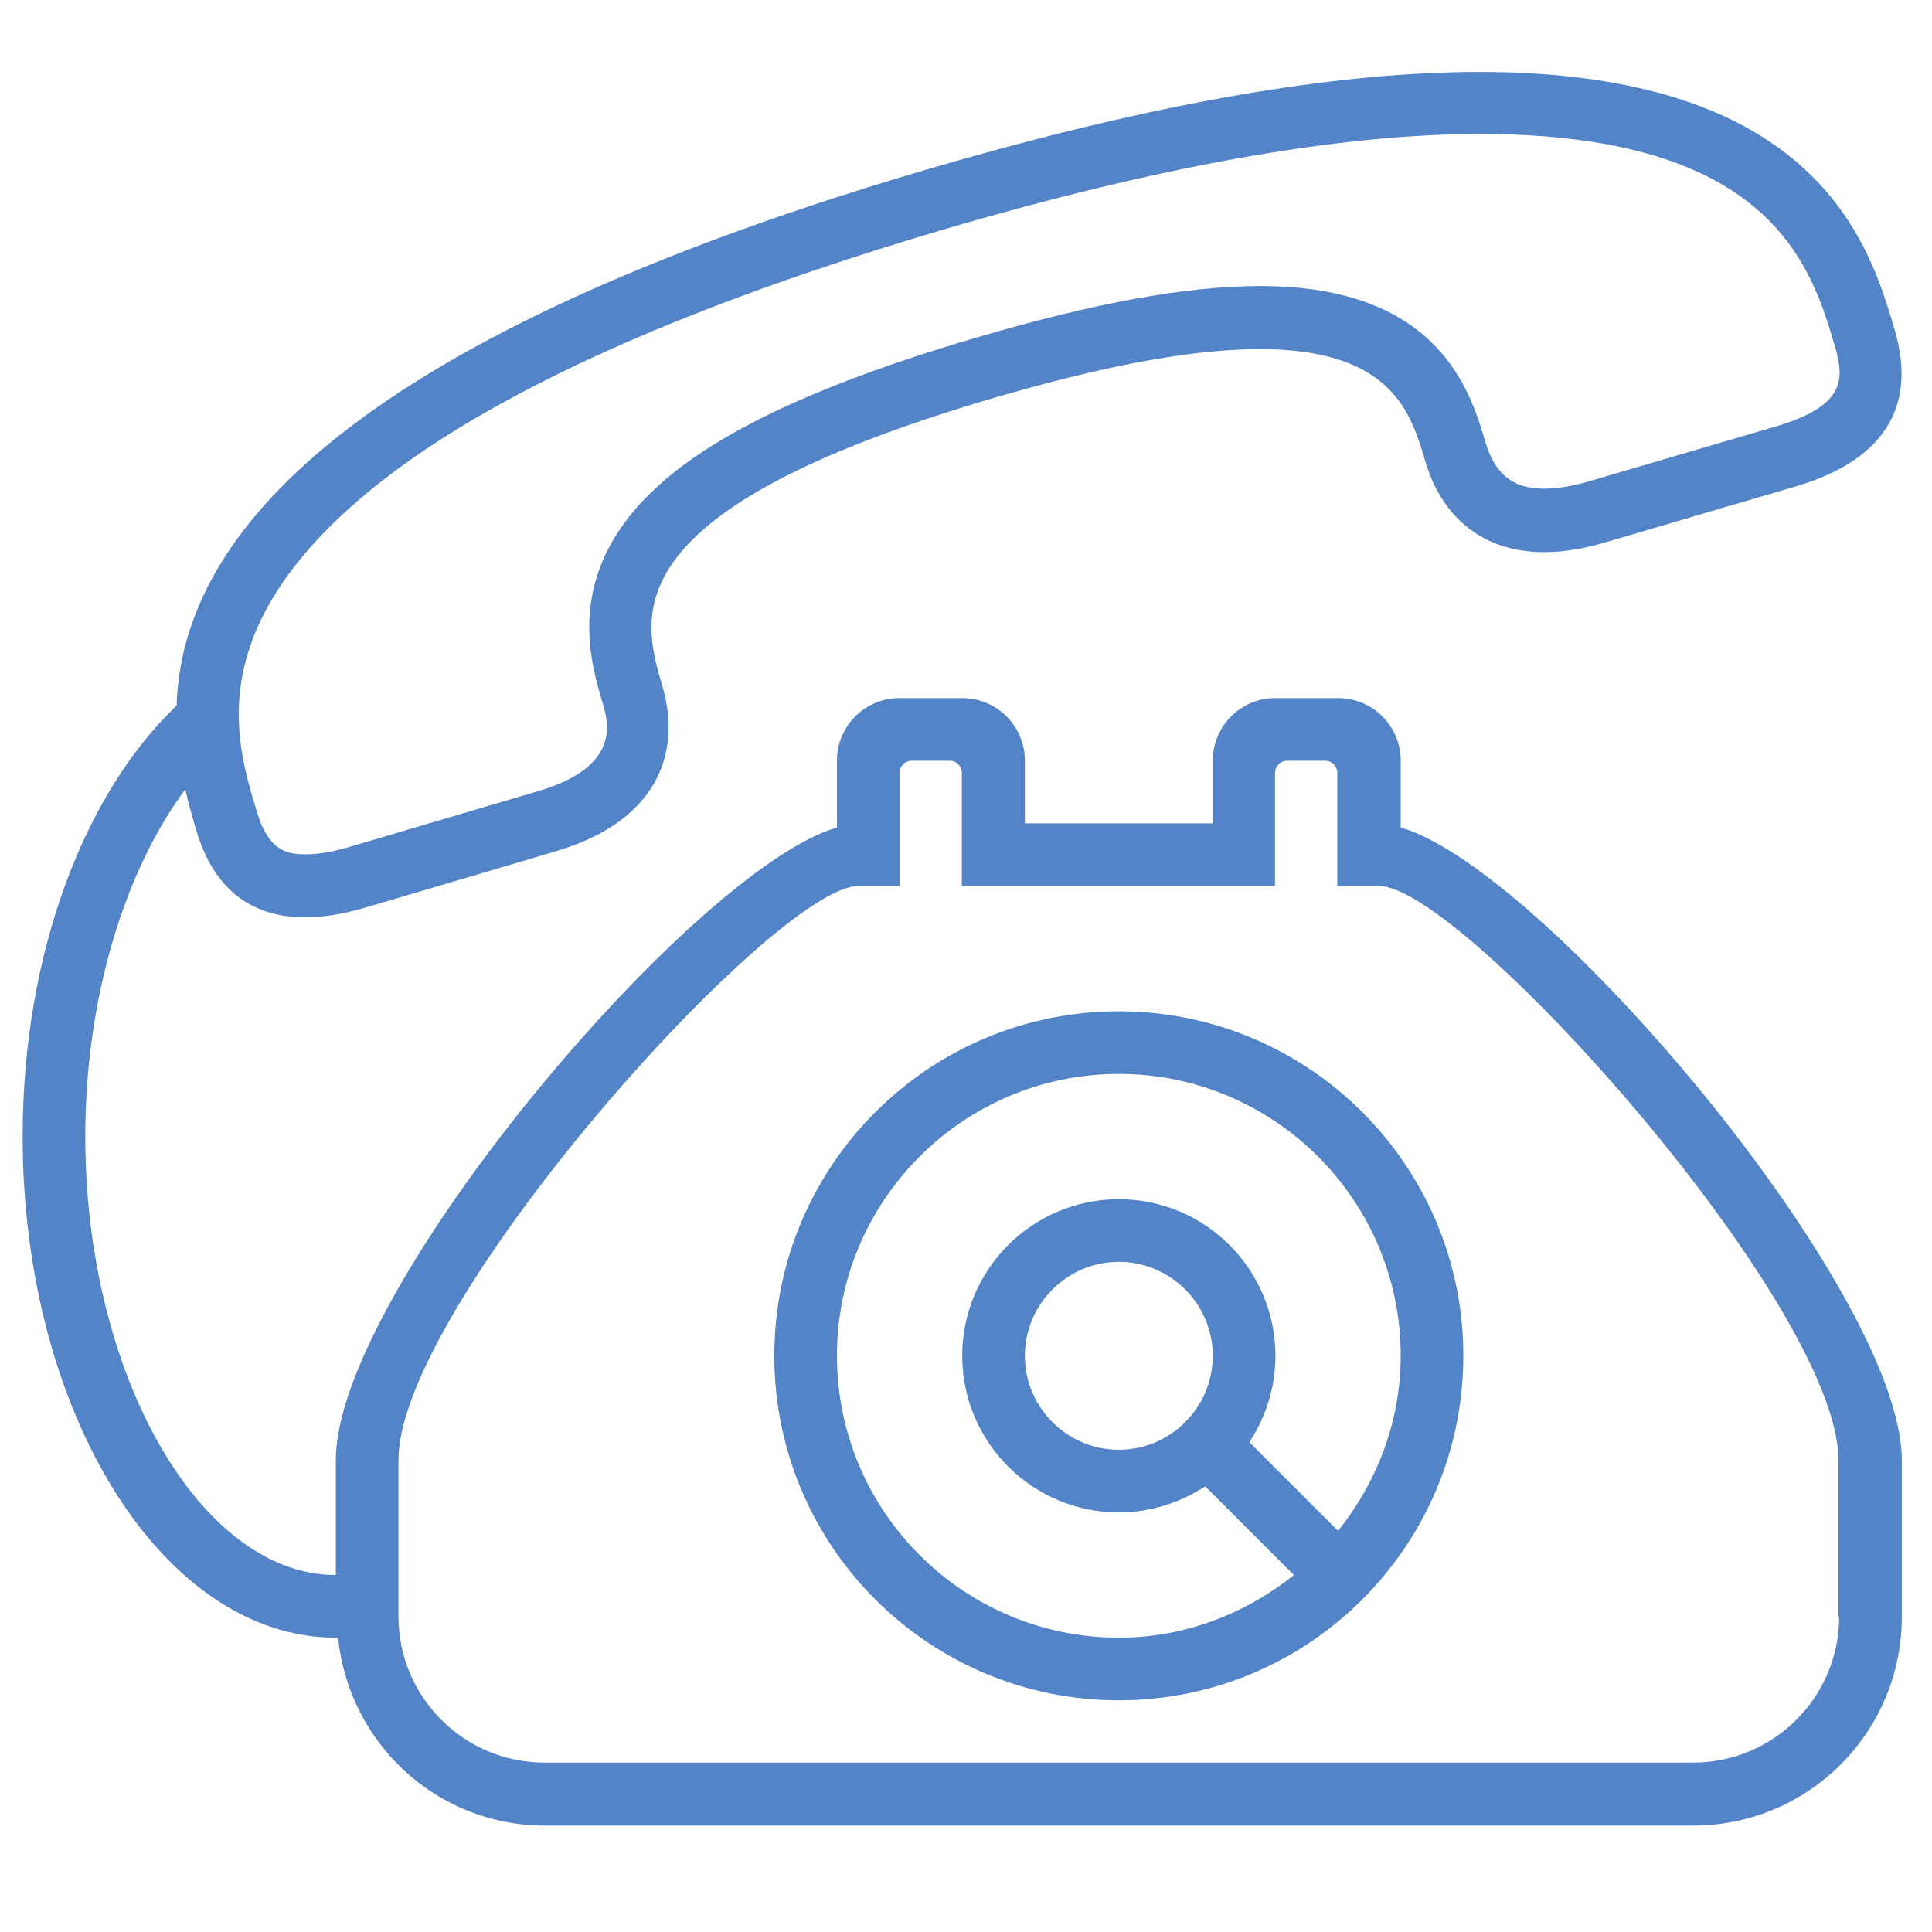 <?xml version="1.0" encoding="utf-8"?>
<!-- Generator: Adobe Illustrator 20.1.0, SVG Export Plug-In . SVG Version: 6.00 Build 0)  -->
<svg version="1.1" id="Layer_1" xmlns="http://www.w3.org/2000/svg" xmlns:xlink="http://www.w3.org/1999/xlink" x="0px" y="0px"
	 viewBox="0 0 512 512" style="enable-background:new 0 0 512 512;" xml:space="preserve">
<style type="text/css">
	.st0{fill:#5384C8;}
</style>
<g>
	<path class="st0" d="M296.5,268c-50.4,0-91.3,40.9-91.3,91.3c0,50.4,40.9,91.3,91.3,91.3s91.3-40.9,91.3-91.3
		C387.8,308.9,346.9,268,296.5,268z M354.6,405.7l-23.5-23.5c4.3-6.6,6.9-14.4,6.9-22.9c0-22.9-18.6-41.5-41.5-41.5
		S255,336.4,255,359.3s18.6,41.5,41.5,41.5c8.4,0,16.3-2.6,22.9-6.9l23.5,23.5c-12.8,10.2-28.8,16.6-46.4,16.6
		c-41.2,0-74.7-33.5-74.7-74.7s33.5-74.7,74.7-74.7s74.7,33.5,74.7,74.7C371.2,376.9,364.8,392.9,354.6,405.7z M296.5,384.2
		c-13.7,0-24.9-11.2-24.9-24.9s11.2-24.9,24.9-24.9s24.9,11.2,24.9,24.9S310.2,384.2,296.5,384.2z M371.2,219.3v-17.7
		c0-9.2-7.4-16.6-16.6-16.6H338c-9.2,0-16.6,7.4-16.6,16.6v16.6h-49.8v-16.6c0-9.2-7.4-16.6-16.6-16.6h-16.6
		c-9.2,0-16.6,7.4-16.6,16.6v17.7C183.9,230.2,89,342.2,89,386.9v30.5c-36,0-66.4-53.2-66.4-116.2c0-37,10.6-70.6,26.5-92
		c0.9,4,2,7.7,2.9,10.8c8.4,28.4,32.6,24.1,44.9,20.5c12.3-3.6,32.8-9.7,50.4-14.9c26.1-7.7,33.7-25.3,28.2-43.9
		c-5.5-18.7-13.5-46.4,87.4-76.1c100.9-29.7,109.3-2.1,114.8,16.6c5.5,18.6,21.4,29.3,47.5,21.6c17.6-5.2,38.1-11.2,50.4-14.8
		c12.3-3.6,34.9-13.1,26.5-41.6c-9.1-31-32-108.6-257.1-42.3C79,94,48,149.1,46.8,187C22.4,210.2,6,252.6,6,301.2
		C6,374.5,43.2,434,89,434h0.6c2.8,27.9,26.1,49.8,54.8,49.8h304.3c30.6,0,55.3-24.8,55.3-55.3v-41.5
		C504,342.2,409.1,230.2,371.2,219.3z M74.5,155c23.7-35.1,82.6-66.7,175.3-94.1c57.1-16.8,105-25.4,142.4-25.4
		c77.5,0,87.9,35.3,94.1,56.4c2.4,8.3,3,15.5-15.3,21l-50.4,14.8c-4.2,1.2-8,1.8-11.3,1.8c-5.6,0-12.4-1.4-15.6-12.2
		c-4-13.5-12.3-41.5-59.7-41.5c-19.5,0-44.2,4.5-75.7,13.8c-48.8,14.4-78,29.6-92.1,48c-15.1,19.7-9.5,38.6-6.5,48.7
		c1.5,5,5,16.8-16.9,23.3l-50.4,14.9c-4.4,1.3-8.2,1.9-11.4,1.9c-5,0-9.8-0.9-12.9-11.2C63.6,200.5,57.6,180.1,74.5,155z
		 M487.4,428.4c0,21.4-17.4,38.7-38.7,38.7H144.3c-21.4,0-38.7-17.4-38.7-38.7v-41.5c0-41,99.6-152.1,121.9-152.1h10.9v-30
		c0-1.8,1.5-3.2,3.2-3.2h10.1c1.8,0,3.2,1.5,3.2,3.2v30h83v-30c0-1.8,1.5-3.2,3.2-3.2h10.1c1.8,0,3.2,1.5,3.2,3.2v30h11.1
		c22.1,0,121.7,111.1,121.7,152.1V428.4z"/>
</g>
</svg>
